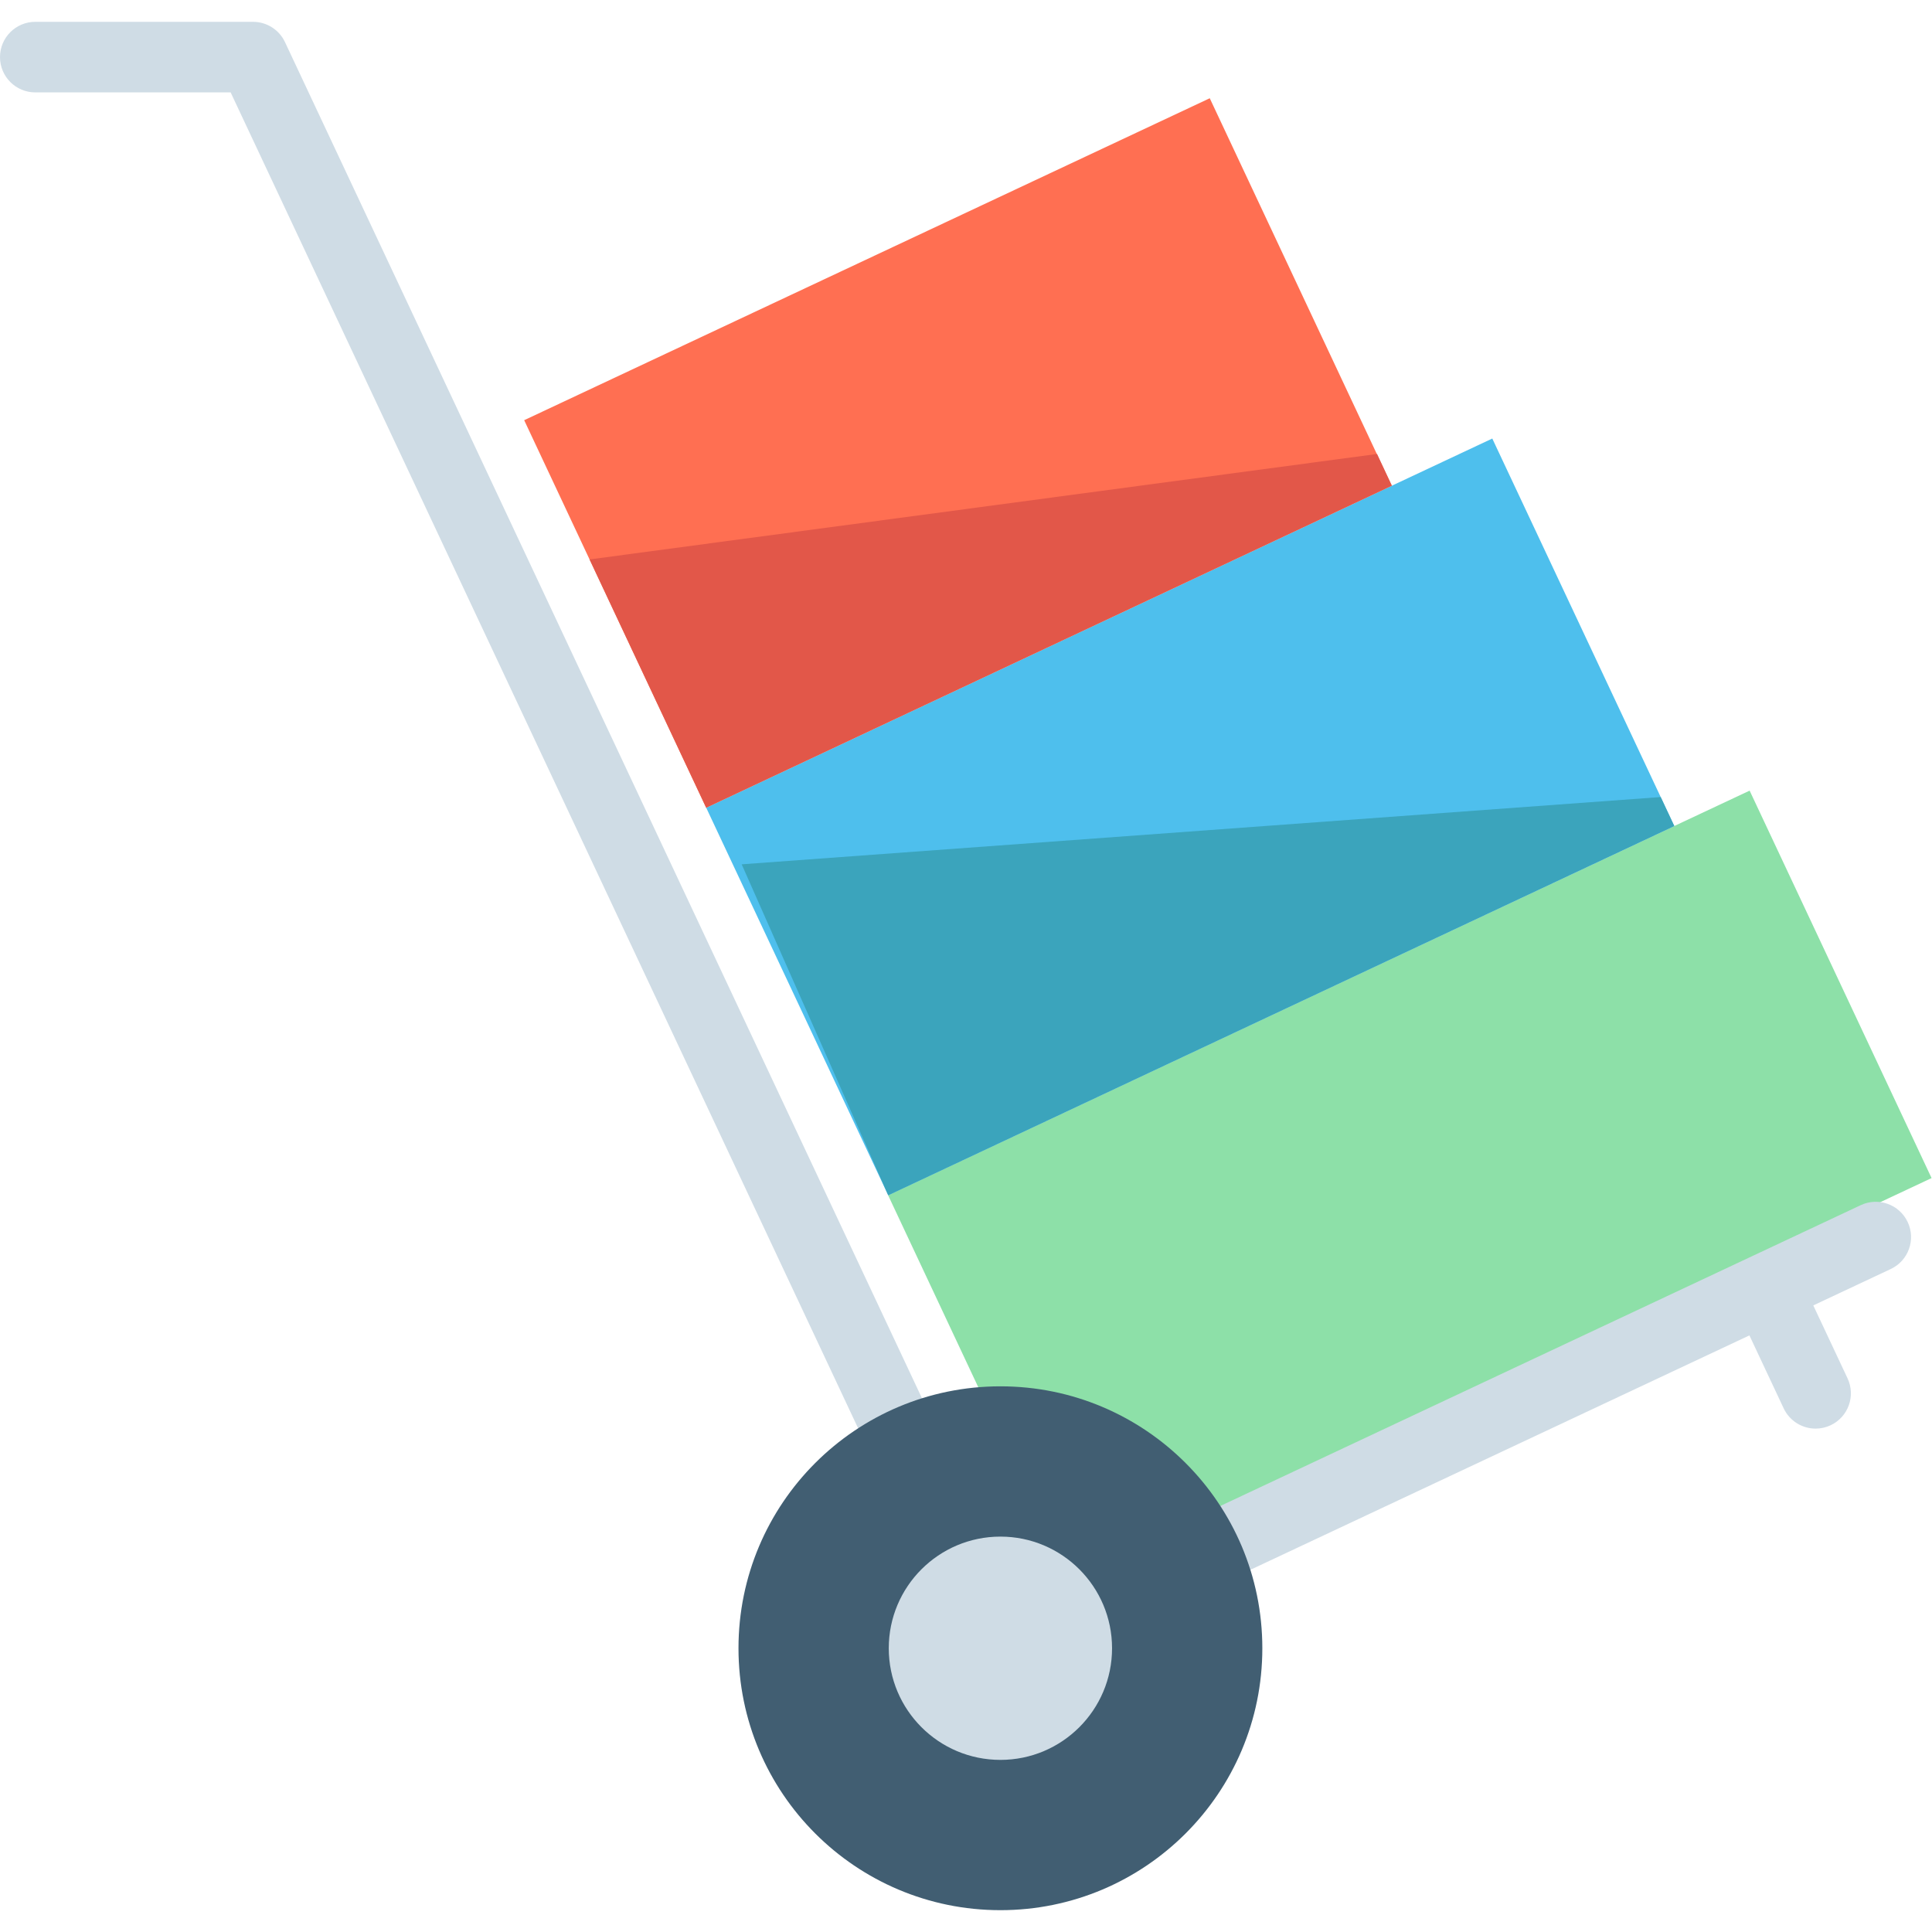 <?xml version="1.0" encoding="iso-8859-1"?>
<!-- Uploaded to: SVG Repo, www.svgrepo.com, Generator: SVG Repo Mixer Tools -->
<svg version="1.1" id="Layer_1" xmlns="http://www.w3.org/2000/svg" xmlns:xlink="http://www.w3.org/1999/xlink" 
	 viewBox="0 0 512.02 512.02" xml:space="preserve">
<path style="fill:#CFDCE5;" d="M481.178,378.613c-3.512,0-6.877-1.989-8.469-5.377l-13.053-27.79
	c-2.195-4.674-0.186-10.243,4.488-12.439c4.67-2.195,10.242-0.187,12.439,4.488l13.053,27.79c2.195,4.674,0.186,10.243-4.488,12.439
	C483.863,378.327,482.509,378.613,481.178,378.613z"/>
<rect x="247.581" y="257.753" transform="matrix(0.905 -0.425 0.425 0.905 -98.24 188.71)" style="fill:#8DE0A8;" width="252.289" height="113.46"/>
<polygon style="fill:#4EBFED;" points="443.723,218.913 235.395,316.769 187.16,214.064 395.487,116.221 440.12,211.234 "/>
<rect x="153.542" y="63.296" transform="matrix(0.905 -0.425 0.425 0.905 -26.938 119.334)" style="fill:#FF6F52;" width="200.764" height="113.46"/>
<path style="fill:#CFDCE5;" d="M235.627,383.34c-3.512,0-6.878-1.989-8.469-5.377L61.124,24.487H9.35C4.187,24.487,0,20.3,0,15.136
	s4.187-9.35,9.35-9.35h57.713c3.624,0,6.922,2.094,8.464,5.376l168.557,358.85c2.195,4.674,0.186,10.243-4.488,12.439
	C238.311,383.053,236.958,383.34,235.627,383.34z"/>
<polygon style="fill:#3BA4BC;" points="443.723,218.913 235.395,316.769 196.56,229.062 440.12,211.234 "/>
<path style="fill:#CFDCE5;" d="M327.967,416.656c-3.512,0-6.878-1.989-8.469-5.377c-2.195-4.674-0.186-10.243,4.488-12.439
	l169.156-79.454c4.675-2.194,10.243-0.186,12.439,4.488c2.195,4.674,0.186,10.243-4.488,12.439l-169.156,79.454
	C330.651,416.371,329.299,416.656,327.967,416.656z"/>
<polygon style="fill:#E25749;" points="368.882,128.713 187.16,214.064 156.253,148.261 364.943,120.31 "/>
<circle style="fill:#415E72;" cx="265.129" cy="436.82" r="69.415"/>
<circle style="fill:#CFDCE5;" cx="265.129" cy="436.82" r="29.587"/>
</svg>